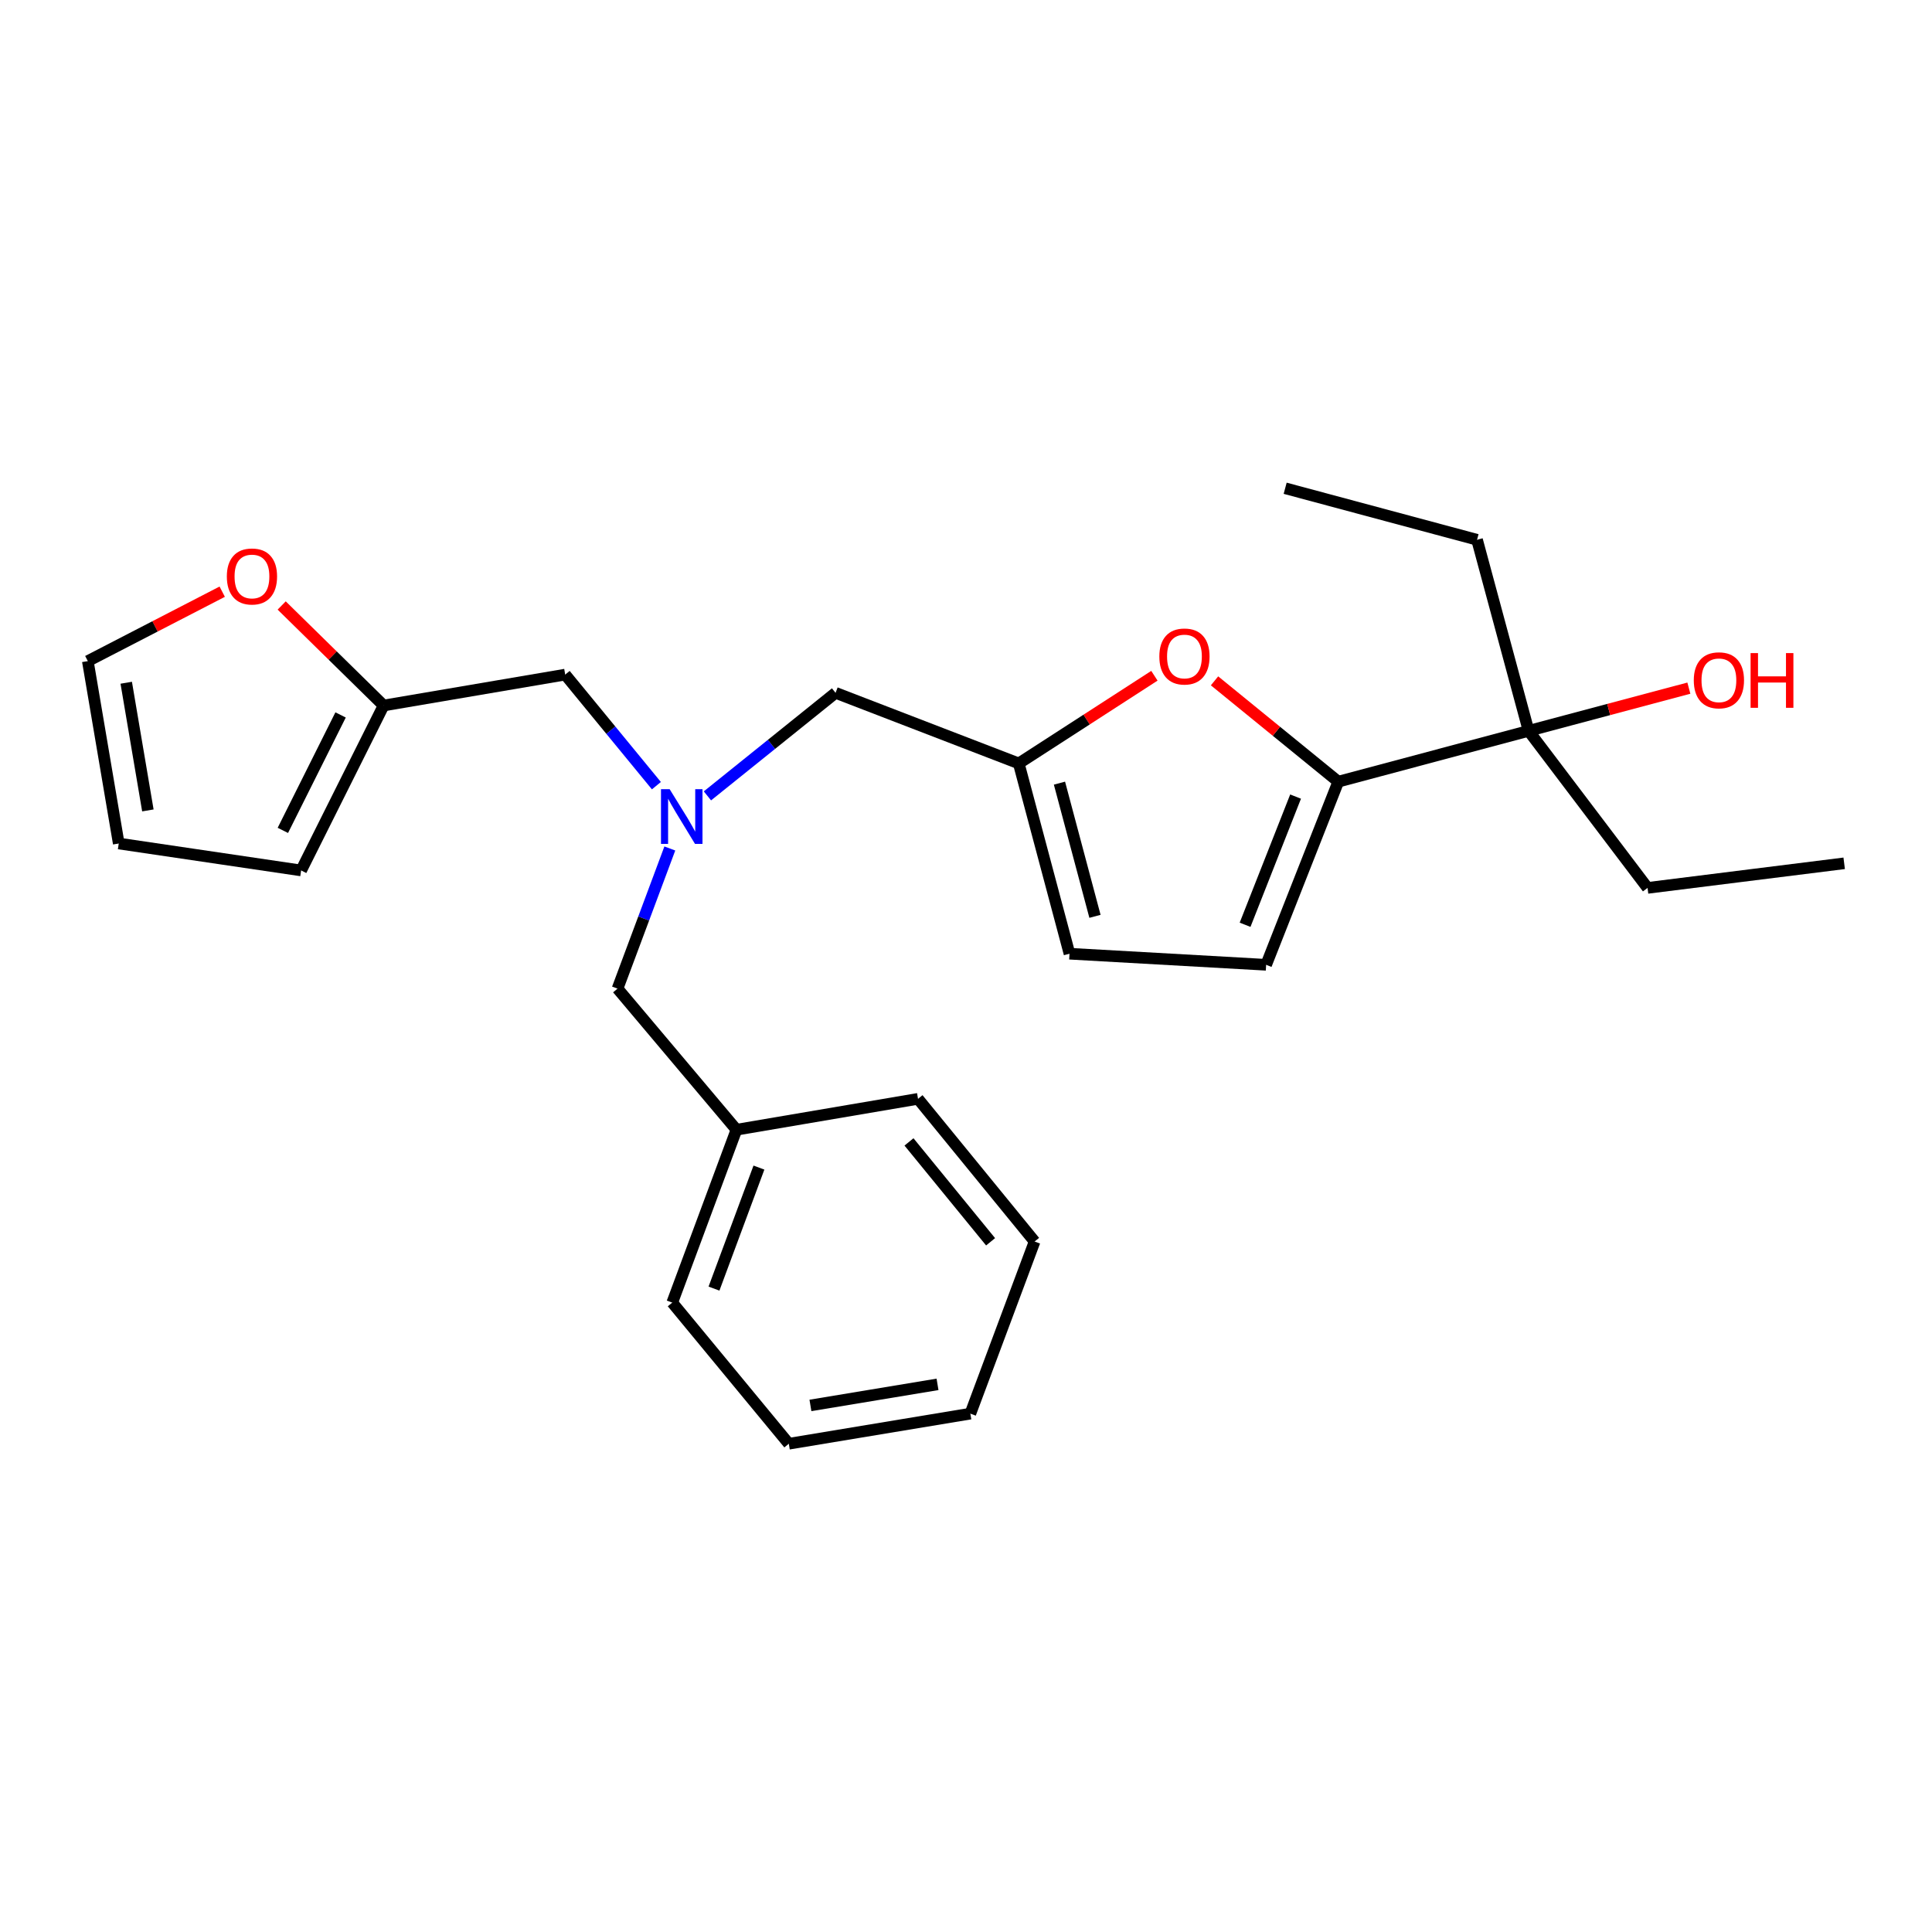 <?xml version='1.0' encoding='iso-8859-1'?>
<svg version='1.1' baseProfile='full'
              xmlns='http://www.w3.org/2000/svg'
                      xmlns:rdkit='http://www.rdkit.org/xml'
                      xmlns:xlink='http://www.w3.org/1999/xlink'
                  xml:space='preserve'
width='1000px' height='1000px' viewBox='0 0 1000 1000'>
<!-- END OF HEADER -->
<rect style='opacity:1.0;fill:#FFFFFF;stroke:none' width='1000' height='1000' x='0' y='0'> </rect>
<path class='bond-0' d='M 692.689,404.591 L 660.663,378.497' style='fill:none;fill-rule:evenodd;stroke:#000000;stroke-width:6px;stroke-linecap:butt;stroke-linejoin:miter;stroke-opacity:1' />
<path class='bond-0' d='M 660.663,378.497 L 628.638,352.403' style='fill:none;fill-rule:evenodd;stroke:#FF0000;stroke-width:6px;stroke-linecap:butt;stroke-linejoin:miter;stroke-opacity:1' />
<path class='bond-2' d='M 692.689,404.591 L 655.347,499.379' style='fill:none;fill-rule:evenodd;stroke:#000000;stroke-width:6px;stroke-linecap:butt;stroke-linejoin:miter;stroke-opacity:1' />
<path class='bond-2' d='M 670.591,412.311 L 644.452,478.662' style='fill:none;fill-rule:evenodd;stroke:#000000;stroke-width:6px;stroke-linecap:butt;stroke-linejoin:miter;stroke-opacity:1' />
<path class='bond-5' d='M 692.689,404.591 L 791.2,378.291' style='fill:none;fill-rule:evenodd;stroke:#000000;stroke-width:6px;stroke-linecap:butt;stroke-linejoin:miter;stroke-opacity:1' />
<path class='bond-1' d='M 597.517,349.769 L 562.411,372.457' style='fill:none;fill-rule:evenodd;stroke:#FF0000;stroke-width:6px;stroke-linecap:butt;stroke-linejoin:miter;stroke-opacity:1' />
<path class='bond-1' d='M 562.411,372.457 L 527.305,395.145' style='fill:none;fill-rule:evenodd;stroke:#000000;stroke-width:6px;stroke-linecap:butt;stroke-linejoin:miter;stroke-opacity:1' />
<path class='bond-8' d='M 527.305,395.145 L 432.487,358.611' style='fill:none;fill-rule:evenodd;stroke:#000000;stroke-width:6px;stroke-linecap:butt;stroke-linejoin:miter;stroke-opacity:1' />
<path class='bond-25' d='M 527.305,395.145 L 553.565,493.637' style='fill:none;fill-rule:evenodd;stroke:#000000;stroke-width:6px;stroke-linecap:butt;stroke-linejoin:miter;stroke-opacity:1' />
<path class='bond-25' d='M 548.376,405.351 L 566.758,474.295' style='fill:none;fill-rule:evenodd;stroke:#000000;stroke-width:6px;stroke-linecap:butt;stroke-linejoin:miter;stroke-opacity:1' />
<path class='bond-4' d='M 655.347,499.379 L 553.565,493.637' style='fill:none;fill-rule:evenodd;stroke:#000000;stroke-width:6px;stroke-linecap:butt;stroke-linejoin:miter;stroke-opacity:1' />
<path class='bond-3' d='M 366.162,411.946 L 399.325,385.279' style='fill:none;fill-rule:evenodd;stroke:#0000FF;stroke-width:6px;stroke-linecap:butt;stroke-linejoin:miter;stroke-opacity:1' />
<path class='bond-3' d='M 399.325,385.279 L 432.487,358.611' style='fill:none;fill-rule:evenodd;stroke:#000000;stroke-width:6px;stroke-linecap:butt;stroke-linejoin:miter;stroke-opacity:1' />
<path class='bond-11' d='M 339.752,406.663 L 316.149,377.919' style='fill:none;fill-rule:evenodd;stroke:#0000FF;stroke-width:6px;stroke-linecap:butt;stroke-linejoin:miter;stroke-opacity:1' />
<path class='bond-11' d='M 316.149,377.919 L 292.546,349.174' style='fill:none;fill-rule:evenodd;stroke:#000000;stroke-width:6px;stroke-linecap:butt;stroke-linejoin:miter;stroke-opacity:1' />
<path class='bond-13' d='M 346.698,439.173 L 333.166,475.438' style='fill:none;fill-rule:evenodd;stroke:#0000FF;stroke-width:6px;stroke-linecap:butt;stroke-linejoin:miter;stroke-opacity:1' />
<path class='bond-13' d='M 333.166,475.438 L 319.634,511.702' style='fill:none;fill-rule:evenodd;stroke:#000000;stroke-width:6px;stroke-linecap:butt;stroke-linejoin:miter;stroke-opacity:1' />
<path class='bond-14' d='M 791.2,378.291 L 832.677,367.238' style='fill:none;fill-rule:evenodd;stroke:#000000;stroke-width:6px;stroke-linecap:butt;stroke-linejoin:miter;stroke-opacity:1' />
<path class='bond-14' d='M 832.677,367.238 L 874.153,356.184' style='fill:none;fill-rule:evenodd;stroke:#FF0000;stroke-width:6px;stroke-linecap:butt;stroke-linejoin:miter;stroke-opacity:1' />
<path class='bond-16' d='M 791.2,378.291 L 852.774,459.575' style='fill:none;fill-rule:evenodd;stroke:#000000;stroke-width:6px;stroke-linecap:butt;stroke-linejoin:miter;stroke-opacity:1' />
<path class='bond-17' d='M 791.2,378.291 L 764.516,279.386' style='fill:none;fill-rule:evenodd;stroke:#000000;stroke-width:6px;stroke-linecap:butt;stroke-linejoin:miter;stroke-opacity:1' />
<path class='bond-6' d='M 198.546,365.171 L 292.546,349.174' style='fill:none;fill-rule:evenodd;stroke:#000000;stroke-width:6px;stroke-linecap:butt;stroke-linejoin:miter;stroke-opacity:1' />
<path class='bond-7' d='M 198.546,365.171 L 172.172,339.286' style='fill:none;fill-rule:evenodd;stroke:#000000;stroke-width:6px;stroke-linecap:butt;stroke-linejoin:miter;stroke-opacity:1' />
<path class='bond-7' d='M 172.172,339.286 L 145.799,313.4' style='fill:none;fill-rule:evenodd;stroke:#FF0000;stroke-width:6px;stroke-linecap:butt;stroke-linejoin:miter;stroke-opacity:1' />
<path class='bond-9' d='M 198.546,365.171 L 155.865,450.542' style='fill:none;fill-rule:evenodd;stroke:#000000;stroke-width:6px;stroke-linecap:butt;stroke-linejoin:miter;stroke-opacity:1' />
<path class='bond-9' d='M 176.285,370.048 L 146.408,429.808' style='fill:none;fill-rule:evenodd;stroke:#000000;stroke-width:6px;stroke-linecap:butt;stroke-linejoin:miter;stroke-opacity:1' />
<path class='bond-10' d='M 115.022,306.25 L 80.238,324.22' style='fill:none;fill-rule:evenodd;stroke:#FF0000;stroke-width:6px;stroke-linecap:butt;stroke-linejoin:miter;stroke-opacity:1' />
<path class='bond-10' d='M 80.238,324.22 L 45.455,342.191' style='fill:none;fill-rule:evenodd;stroke:#000000;stroke-width:6px;stroke-linecap:butt;stroke-linejoin:miter;stroke-opacity:1' />
<path class='bond-12' d='M 155.865,450.542 L 61.461,436.595' style='fill:none;fill-rule:evenodd;stroke:#000000;stroke-width:6px;stroke-linecap:butt;stroke-linejoin:miter;stroke-opacity:1' />
<path class='bond-26' d='M 45.455,342.191 L 61.461,436.595' style='fill:none;fill-rule:evenodd;stroke:#000000;stroke-width:6px;stroke-linecap:butt;stroke-linejoin:miter;stroke-opacity:1' />
<path class='bond-26' d='M 65.336,353.387 L 76.541,419.47' style='fill:none;fill-rule:evenodd;stroke:#000000;stroke-width:6px;stroke-linecap:butt;stroke-linejoin:miter;stroke-opacity:1' />
<path class='bond-15' d='M 319.634,511.702 L 381.187,584.741' style='fill:none;fill-rule:evenodd;stroke:#000000;stroke-width:6px;stroke-linecap:butt;stroke-linejoin:miter;stroke-opacity:1' />
<path class='bond-18' d='M 381.187,584.741 L 347.953,674.23' style='fill:none;fill-rule:evenodd;stroke:#000000;stroke-width:6px;stroke-linecap:butt;stroke-linejoin:miter;stroke-opacity:1' />
<path class='bond-18' d='M 392.823,604.337 L 369.559,666.979' style='fill:none;fill-rule:evenodd;stroke:#000000;stroke-width:6px;stroke-linecap:butt;stroke-linejoin:miter;stroke-opacity:1' />
<path class='bond-19' d='M 381.187,584.741 L 475.168,568.754' style='fill:none;fill-rule:evenodd;stroke:#000000;stroke-width:6px;stroke-linecap:butt;stroke-linejoin:miter;stroke-opacity:1' />
<path class='bond-20' d='M 852.774,459.575 L 954.545,446.849' style='fill:none;fill-rule:evenodd;stroke:#000000;stroke-width:6px;stroke-linecap:butt;stroke-linejoin:miter;stroke-opacity:1' />
<path class='bond-21' d='M 764.516,279.386 L 665.197,252.722' style='fill:none;fill-rule:evenodd;stroke:#000000;stroke-width:6px;stroke-linecap:butt;stroke-linejoin:miter;stroke-opacity:1' />
<path class='bond-23' d='M 347.953,674.23 L 408.285,747.278' style='fill:none;fill-rule:evenodd;stroke:#000000;stroke-width:6px;stroke-linecap:butt;stroke-linejoin:miter;stroke-opacity:1' />
<path class='bond-22' d='M 475.168,568.754 L 535.51,642.611' style='fill:none;fill-rule:evenodd;stroke:#000000;stroke-width:6px;stroke-linecap:butt;stroke-linejoin:miter;stroke-opacity:1' />
<path class='bond-22' d='M 470.489,591.05 L 512.728,642.75' style='fill:none;fill-rule:evenodd;stroke:#000000;stroke-width:6px;stroke-linecap:butt;stroke-linejoin:miter;stroke-opacity:1' />
<path class='bond-27' d='M 535.51,642.611 L 502.256,731.695' style='fill:none;fill-rule:evenodd;stroke:#000000;stroke-width:6px;stroke-linecap:butt;stroke-linejoin:miter;stroke-opacity:1' />
<path class='bond-24' d='M 408.285,747.278 L 502.256,731.695' style='fill:none;fill-rule:evenodd;stroke:#000000;stroke-width:6px;stroke-linecap:butt;stroke-linejoin:miter;stroke-opacity:1' />
<path class='bond-24' d='M 419.48,727.45 L 485.26,716.541' style='fill:none;fill-rule:evenodd;stroke:#000000;stroke-width:6px;stroke-linecap:butt;stroke-linejoin:miter;stroke-opacity:1' />
<path  class='atom-1' d='M 600.07 339.798
Q 600.07 332.998, 603.43 329.198
Q 606.79 325.398, 613.07 325.398
Q 619.35 325.398, 622.71 329.198
Q 626.07 332.998, 626.07 339.798
Q 626.07 346.678, 622.67 350.598
Q 619.27 354.478, 613.07 354.478
Q 606.83 354.478, 603.43 350.598
Q 600.07 346.718, 600.07 339.798
M 613.07 351.278
Q 617.39 351.278, 619.71 348.398
Q 622.07 345.478, 622.07 339.798
Q 622.07 334.238, 619.71 331.438
Q 617.39 328.598, 613.07 328.598
Q 608.75 328.598, 606.39 331.398
Q 604.07 334.198, 604.07 339.798
Q 604.07 345.518, 606.39 348.398
Q 608.75 351.278, 613.07 351.278
' fill='#FF0000'/>
<path  class='atom-4' d='M 346.608 408.477
L 355.888 423.477
Q 356.808 424.957, 358.288 427.637
Q 359.768 430.317, 359.848 430.477
L 359.848 408.477
L 363.608 408.477
L 363.608 436.797
L 359.728 436.797
L 349.768 420.397
Q 348.608 418.477, 347.368 416.277
Q 346.168 414.077, 345.808 413.397
L 345.808 436.797
L 342.128 436.797
L 342.128 408.477
L 346.608 408.477
' fill='#0000FF'/>
<path  class='atom-8' d='M 117.412 298.378
Q 117.412 291.578, 120.772 287.778
Q 124.132 283.978, 130.412 283.978
Q 136.692 283.978, 140.052 287.778
Q 143.412 291.578, 143.412 298.378
Q 143.412 305.258, 140.012 309.178
Q 136.612 313.058, 130.412 313.058
Q 124.172 313.058, 120.772 309.178
Q 117.412 305.298, 117.412 298.378
M 130.412 309.858
Q 134.732 309.858, 137.052 306.978
Q 139.412 304.058, 139.412 298.378
Q 139.412 292.818, 137.052 290.018
Q 134.732 287.178, 130.412 287.178
Q 126.092 287.178, 123.732 289.978
Q 121.412 292.778, 121.412 298.378
Q 121.412 304.098, 123.732 306.978
Q 126.092 309.858, 130.412 309.858
' fill='#FF0000'/>
<path  class='atom-15' d='M 876.702 352.121
Q 876.702 345.321, 880.062 341.521
Q 883.422 337.721, 889.702 337.721
Q 895.982 337.721, 899.342 341.521
Q 902.702 345.321, 902.702 352.121
Q 902.702 359.001, 899.302 362.921
Q 895.902 366.801, 889.702 366.801
Q 883.462 366.801, 880.062 362.921
Q 876.702 359.041, 876.702 352.121
M 889.702 363.601
Q 894.022 363.601, 896.342 360.721
Q 898.702 357.801, 898.702 352.121
Q 898.702 346.561, 896.342 343.761
Q 894.022 340.921, 889.702 340.921
Q 885.382 340.921, 883.022 343.721
Q 880.702 346.521, 880.702 352.121
Q 880.702 357.841, 883.022 360.721
Q 885.382 363.601, 889.702 363.601
' fill='#FF0000'/>
<path  class='atom-15' d='M 906.102 338.041
L 909.942 338.041
L 909.942 350.081
L 924.422 350.081
L 924.422 338.041
L 928.262 338.041
L 928.262 366.361
L 924.422 366.361
L 924.422 353.281
L 909.942 353.281
L 909.942 366.361
L 906.102 366.361
L 906.102 338.041
' fill='#FF0000'/>
</svg>
